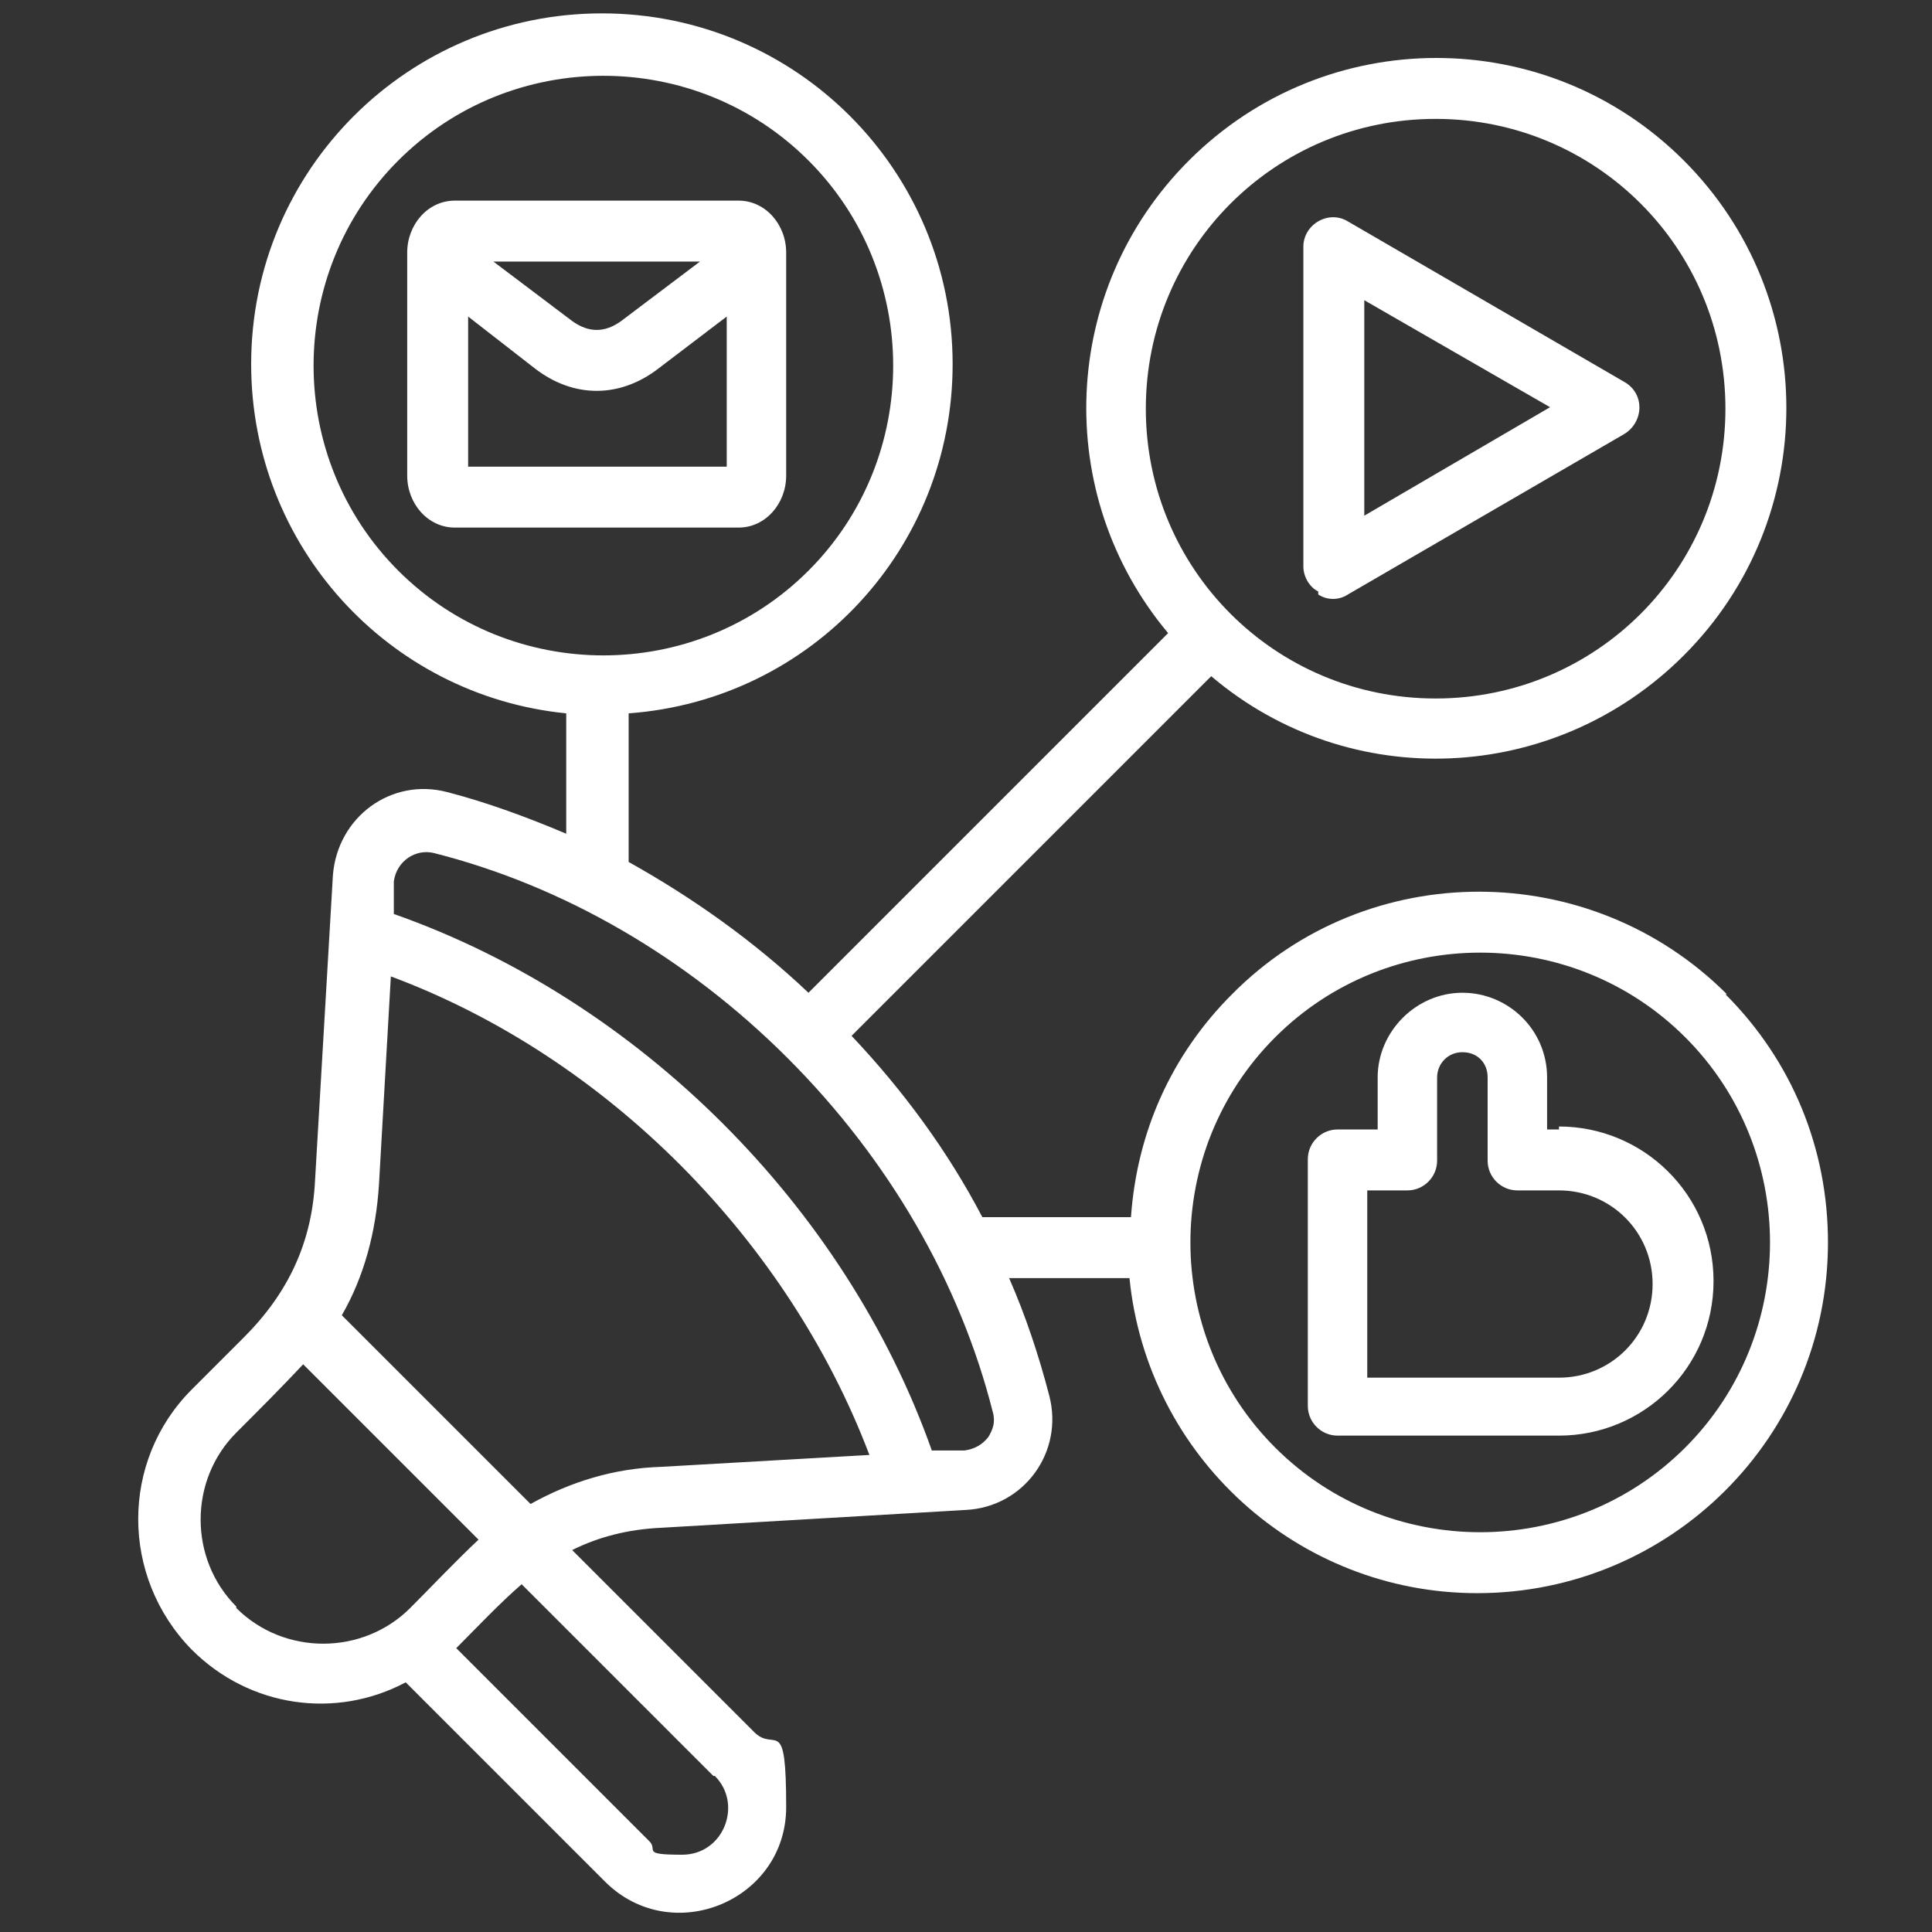 <?xml version="1.0" encoding="UTF-8"?>
<svg xmlns="http://www.w3.org/2000/svg" version="1.1" viewBox="0 0 130 130">
  <rect x="0" y="0" width="130" height="130" fill="#333333" stroke="none"/>
  <defs>
    <style>
      .cls-1 {
        fill: #fff;
        fill-rule: evenodd;
      }
    </style>
  </defs>
  <!-- Generator: Adobe Illustrator 28.6.0, SVG Export Plug-In . SVG Version: 1.2.0 Build 709)  -->
  <g>
    <g id="Layer_1">
      <path class="cls-1" d="M48.9,31.4h-17.4s0-10.1,0-10.1l4.5,3.5c2.6,2,5.7,2,8.3,0l4.6-3.5v10.1ZM47.1,17.6h-13.9s5.3,4,5.3,4c1.1.8,2.2.8,3.3,0l5.3-4ZM52.9,32v-15c0-1.9-1.4-3.5-3.2-3.5h-19.1c-1.8,0-3.2,1.6-3.2,3.5v15c0,1.9,1.4,3.5,3.2,3.5h19.1c1.8,0,3.2-1.6,3.2-3.5h0ZM104.9,92.7h-12.9s0-12.6,0-12.6h2.7c1.1,0,2-.9,2-2v-5.6c0-.9.7-1.7,1.7-1.7s1.7.7,1.7,1.7v5.6c0,1.1.9,2,2,2h2.8c3.5,0,6.3,2.8,6.3,6.3,0,3.5-2.8,6.3-6.3,6.3h0ZM104.9,76h-.8v-3.5c0-3.2-2.6-5.7-5.7-5.7s-5.7,2.6-5.7,5.7v3.5h-2.7c-1.1,0-2,.9-2,2v16.6c0,1.1.9,2,2,2h14.9c5.7,0,10.4-4.6,10.4-10.4s-4.7-10.4-10.4-10.4h0ZM91.8,20.2l12.5,7.2-12.5,7.3v-14.5ZM88.7,40c.6.4,1.4.4,2,0l18.6-10.8c1.3-.8,1.4-2.7,0-3.5l-18.6-10.8c-1.3-.8-3,.2-3,1.7v21.5c0,.7.4,1.4,1,1.7ZM113.4,97.4c7.6-7.6,7.6-20,0-27.6-7.6-7.6-20-7.6-27.6,0-7.6,7.6-7.6,20,0,27.6,7.6,7.6,20,7.6,27.6,0ZM66.5,96.7c-.4.5-.9.8-1.6.9h-2.2c-5.8-16.4-19.7-30.3-36.2-36.1v-2.2c.2-1.4,1.5-2.2,2.7-1.9,8.7,2.2,17,7,23.8,13.8,6.8,6.8,11.6,15.1,13.8,23.8.2.7,0,1.2-.3,1.7ZM44.5,98.7l14-.8c-5.5-14.5-17.7-26.8-32.2-32.2l-.8,14c-.2,3.2-1,6.2-2.5,8.8l12.7,12.7c2.7-1.5,5.6-2.4,8.8-2.5h0ZM48.1,119.5c1.9,1.9.6,5.3-2.2,5.3s-1.6-.3-2.2-.9l-13-13c1.4-1.4,2.9-3,4.4-4.3l12.9,12.9ZM15.9,108.2c3.2,3.2,8.5,3.2,11.7,0,1.5-1.5,3.1-3.2,4.6-4.6l-11.8-11.8c-1.4,1.5-3.1,3.2-4.5,4.6-3.2,3.2-3.2,8.5,0,11.7h0ZM26.8,38.4c7.6,7.6,20,7.6,27.6,0,7.6-7.6,7.6-20,0-27.6-7.6-7.6-20-7.6-27.6,0-7.6,7.6-7.6,20,0,27.6ZM77.1,27.5c0,10.8,8.7,19.5,19.5,19.5,10.8,0,19.5-8.7,19.5-19.5,0-10.8-8.7-19.5-19.5-19.5-10.8,0-19.5,8.7-19.5,19.5ZM116.2,66.9c-9.2-9.2-24.2-9.2-33.3,0-4.1,4.1-6.4,9.3-6.8,15h-10c-2.3-4.4-5.3-8.5-8.8-12.2l24.2-24.2c9.3,7.9,23.1,7.3,31.8-1.4,9.2-9.2,9.2-24.1,0-33.3-9.2-9.2-24.1-9.2-33.3,0-8.7,8.7-9.2,22.5-1.4,31.8l-24.2,24.2c-3.7-3.5-7.8-6.4-12.1-8.8v-10c12.3-.9,21.8-11.1,21.8-23.5,0-13-10.5-23.6-23.6-23.6-13,0-23.6,10.5-23.6,23.6,0,12.2,9.2,22.3,21.2,23.5v8.1c-2.6-1.1-5.3-2.1-8-2.8-3.8-1-7.4,1.7-7.7,5.6l-1.2,20.5c-.2,4.2-1.8,7.6-4.8,10.6l-3.5,3.5c-4.8,4.8-4.8,12.6,0,17.5,3.9,3.9,9.7,4.7,14.4,2.2l13.4,13.4c4.5,4.5,12.2,1.3,12.2-5s-.7-3.7-2.1-5l-12.3-12.3c1.8-.9,3.8-1.4,6-1.5l20.5-1.2c3.9-.2,6.6-3.9,5.6-7.7-.7-2.7-1.6-5.4-2.7-7.9h8.1c1.2,12,11.3,21.2,23.4,21.2,13,0,23.6-10.5,23.6-23.6,0-6.3-2.4-12.2-6.9-16.7h0Z"/>
    </g>
  </g>
</svg>
